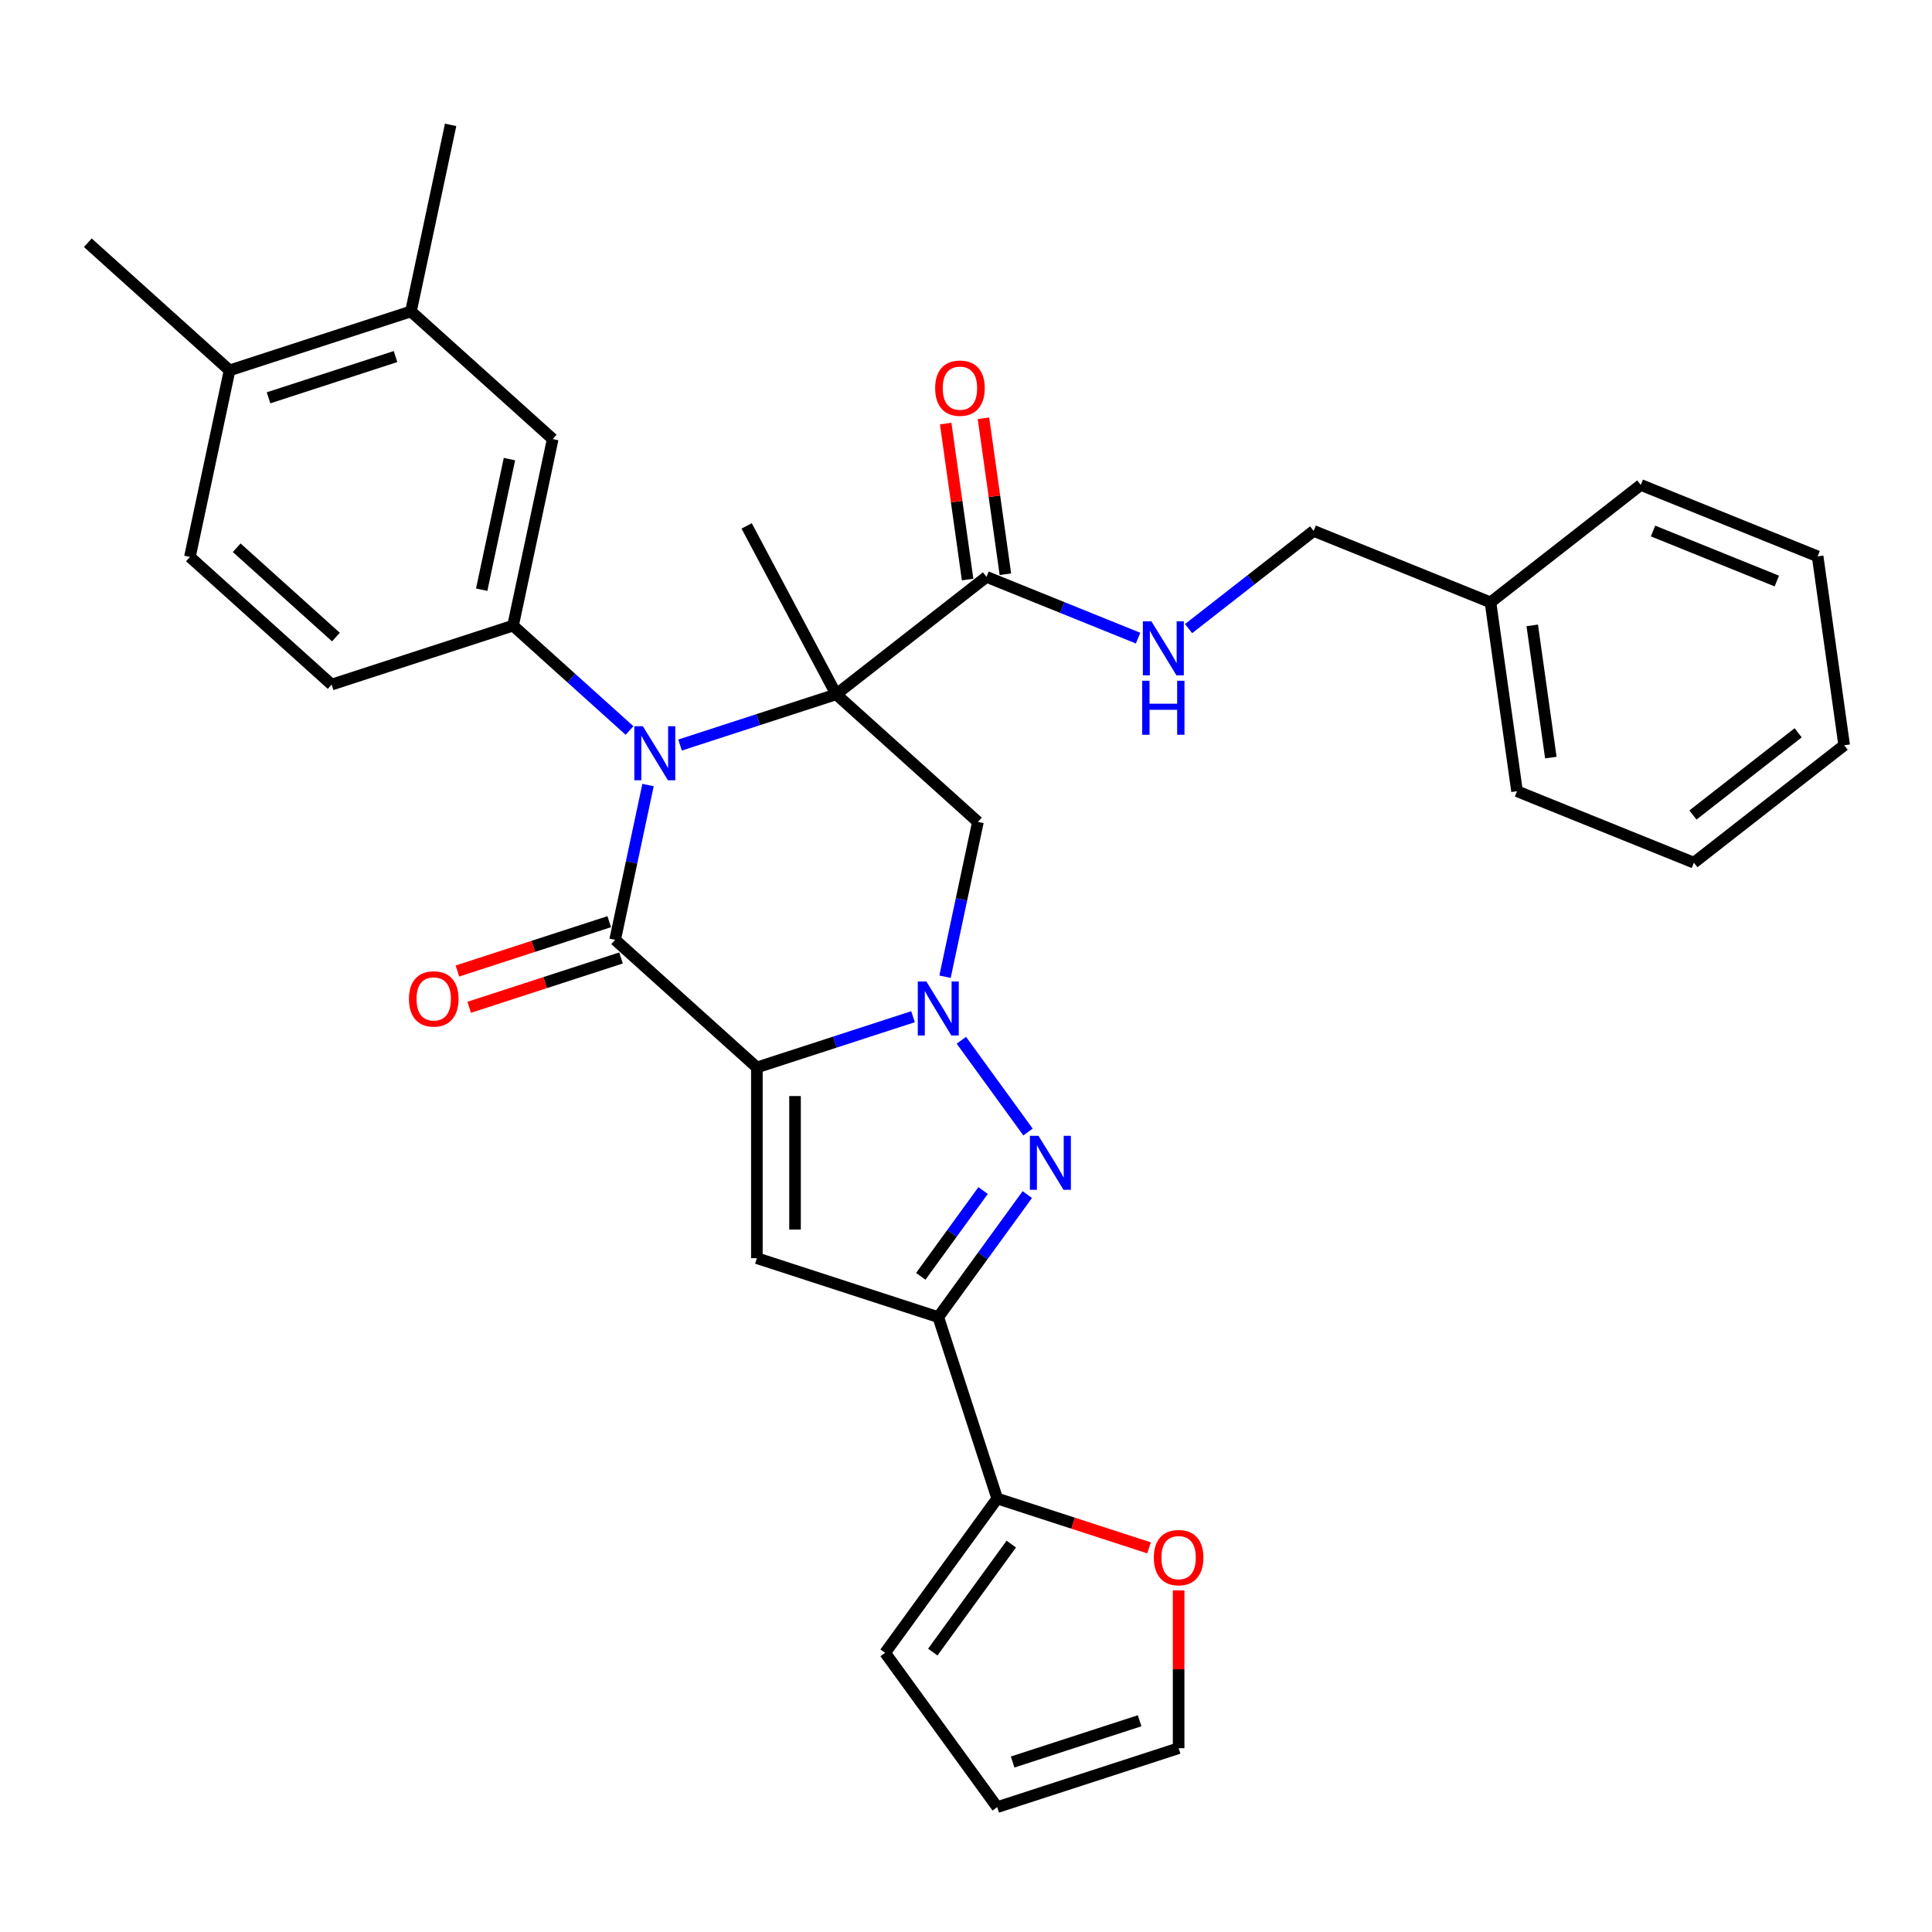 <?xml version='1.0' encoding='iso-8859-1'?>
<svg version='1.1' baseProfile='full'
              xmlns='http://www.w3.org/2000/svg'
                      xmlns:rdkit='http://www.rdkit.org/xml'
                      xmlns:xlink='http://www.w3.org/1999/xlink'
                  xml:space='preserve'
width='1000px' height='1000px' viewBox='0 0 1000 1000'>
<!-- END OF HEADER -->
<rect style='opacity:1.0;fill:#FFFFFF;stroke:none' width='1000' height='1000' x='0' y='0'> </rect>
<path class='bond-2' d='M 391.76,552.508 L 432.171,539.378' style='fill:none;fill-rule:evenodd;stroke:#000000;stroke-width:6px;stroke-linecap:butt;stroke-linejoin:miter;stroke-opacity:1' />
<path class='bond-2' d='M 432.171,539.378 L 472.582,526.247' style='fill:none;fill-rule:evenodd;stroke:#0000FF;stroke-width:6px;stroke-linecap:butt;stroke-linejoin:miter;stroke-opacity:1' />
<path class='bond-3' d='M 391.76,552.508 L 318.394,486.448' style='fill:none;fill-rule:evenodd;stroke:#000000;stroke-width:6px;stroke-linecap:butt;stroke-linejoin:miter;stroke-opacity:1' />
<path class='bond-5' d='M 391.76,552.508 L 391.76,651.232' style='fill:none;fill-rule:evenodd;stroke:#000000;stroke-width:6px;stroke-linecap:butt;stroke-linejoin:miter;stroke-opacity:1' />
<path class='bond-5' d='M 411.505,567.316 L 411.505,636.423' style='fill:none;fill-rule:evenodd;stroke:#000000;stroke-width:6px;stroke-linecap:butt;stroke-linejoin:miter;stroke-opacity:1' />
<path class='bond-0' d='M 432.812,359.374 L 392.402,372.504' style='fill:none;fill-rule:evenodd;stroke:#000000;stroke-width:6px;stroke-linecap:butt;stroke-linejoin:miter;stroke-opacity:1' />
<path class='bond-0' d='M 392.402,372.504 L 351.991,385.635' style='fill:none;fill-rule:evenodd;stroke:#0000FF;stroke-width:6px;stroke-linecap:butt;stroke-linejoin:miter;stroke-opacity:1' />
<path class='bond-9' d='M 432.812,359.374 L 510.608,298.594' style='fill:none;fill-rule:evenodd;stroke:#000000;stroke-width:6px;stroke-linecap:butt;stroke-linejoin:miter;stroke-opacity:1' />
<path class='bond-23' d='M 432.812,359.374 L 386.464,272.206' style='fill:none;fill-rule:evenodd;stroke:#000000;stroke-width:6px;stroke-linecap:butt;stroke-linejoin:miter;stroke-opacity:1' />
<path class='bond-34' d='M 432.812,359.374 L 506.179,425.434' style='fill:none;fill-rule:evenodd;stroke:#000000;stroke-width:6px;stroke-linecap:butt;stroke-linejoin:miter;stroke-opacity:1' />
<path class='bond-1' d='M 335.424,406.329 L 326.909,446.389' style='fill:none;fill-rule:evenodd;stroke:#0000FF;stroke-width:6px;stroke-linecap:butt;stroke-linejoin:miter;stroke-opacity:1' />
<path class='bond-1' d='M 326.909,446.389 L 318.394,486.448' style='fill:none;fill-rule:evenodd;stroke:#000000;stroke-width:6px;stroke-linecap:butt;stroke-linejoin:miter;stroke-opacity:1' />
<path class='bond-8' d='M 325.849,378.112 L 295.701,350.967' style='fill:none;fill-rule:evenodd;stroke:#0000FF;stroke-width:6px;stroke-linecap:butt;stroke-linejoin:miter;stroke-opacity:1' />
<path class='bond-8' d='M 295.701,350.967 L 265.554,323.822' style='fill:none;fill-rule:evenodd;stroke:#000000;stroke-width:6px;stroke-linecap:butt;stroke-linejoin:miter;stroke-opacity:1' />
<path class='bond-4' d='M 497.602,538.448 L 532.101,585.931' style='fill:none;fill-rule:evenodd;stroke:#0000FF;stroke-width:6px;stroke-linecap:butt;stroke-linejoin:miter;stroke-opacity:1' />
<path class='bond-7' d='M 489.149,505.553 L 497.664,465.493' style='fill:none;fill-rule:evenodd;stroke:#0000FF;stroke-width:6px;stroke-linecap:butt;stroke-linejoin:miter;stroke-opacity:1' />
<path class='bond-7' d='M 497.664,465.493 L 506.179,425.434' style='fill:none;fill-rule:evenodd;stroke:#000000;stroke-width:6px;stroke-linecap:butt;stroke-linejoin:miter;stroke-opacity:1' />
<path class='bond-13' d='M 315.343,477.059 L 276.048,489.827' style='fill:none;fill-rule:evenodd;stroke:#000000;stroke-width:6px;stroke-linecap:butt;stroke-linejoin:miter;stroke-opacity:1' />
<path class='bond-13' d='M 276.048,489.827 L 236.753,502.595' style='fill:none;fill-rule:evenodd;stroke:#FF0000;stroke-width:6px;stroke-linecap:butt;stroke-linejoin:miter;stroke-opacity:1' />
<path class='bond-13' d='M 321.445,495.838 L 282.15,508.605' style='fill:none;fill-rule:evenodd;stroke:#000000;stroke-width:6px;stroke-linecap:butt;stroke-linejoin:miter;stroke-opacity:1' />
<path class='bond-13' d='M 282.15,508.605 L 242.855,521.373' style='fill:none;fill-rule:evenodd;stroke:#FF0000;stroke-width:6px;stroke-linecap:butt;stroke-linejoin:miter;stroke-opacity:1' />
<path class='bond-33' d='M 531.732,618.317 L 508.692,650.028' style='fill:none;fill-rule:evenodd;stroke:#0000FF;stroke-width:6px;stroke-linecap:butt;stroke-linejoin:miter;stroke-opacity:1' />
<path class='bond-33' d='M 508.692,650.028 L 485.653,681.739' style='fill:none;fill-rule:evenodd;stroke:#000000;stroke-width:6px;stroke-linecap:butt;stroke-linejoin:miter;stroke-opacity:1' />
<path class='bond-33' d='M 508.846,616.225 L 492.718,638.423' style='fill:none;fill-rule:evenodd;stroke:#0000FF;stroke-width:6px;stroke-linecap:butt;stroke-linejoin:miter;stroke-opacity:1' />
<path class='bond-33' d='M 492.718,638.423 L 476.591,660.62' style='fill:none;fill-rule:evenodd;stroke:#000000;stroke-width:6px;stroke-linecap:butt;stroke-linejoin:miter;stroke-opacity:1' />
<path class='bond-6' d='M 391.76,651.232 L 485.653,681.739' style='fill:none;fill-rule:evenodd;stroke:#000000;stroke-width:6px;stroke-linecap:butt;stroke-linejoin:miter;stroke-opacity:1' />
<path class='bond-10' d='M 485.653,681.739 L 516.16,775.632' style='fill:none;fill-rule:evenodd;stroke:#000000;stroke-width:6px;stroke-linecap:butt;stroke-linejoin:miter;stroke-opacity:1' />
<path class='bond-11' d='M 265.554,323.822 L 286.08,227.255' style='fill:none;fill-rule:evenodd;stroke:#000000;stroke-width:6px;stroke-linecap:butt;stroke-linejoin:miter;stroke-opacity:1' />
<path class='bond-11' d='M 249.319,305.232 L 263.687,237.635' style='fill:none;fill-rule:evenodd;stroke:#000000;stroke-width:6px;stroke-linecap:butt;stroke-linejoin:miter;stroke-opacity:1' />
<path class='bond-16' d='M 265.554,323.822 L 171.661,354.33' style='fill:none;fill-rule:evenodd;stroke:#000000;stroke-width:6px;stroke-linecap:butt;stroke-linejoin:miter;stroke-opacity:1' />
<path class='bond-12' d='M 510.608,298.594 L 549.84,314.444' style='fill:none;fill-rule:evenodd;stroke:#000000;stroke-width:6px;stroke-linecap:butt;stroke-linejoin:miter;stroke-opacity:1' />
<path class='bond-12' d='M 549.84,314.444 L 589.072,330.295' style='fill:none;fill-rule:evenodd;stroke:#0000FF;stroke-width:6px;stroke-linecap:butt;stroke-linejoin:miter;stroke-opacity:1' />
<path class='bond-18' d='M 520.384,297.22 L 514.712,256.858' style='fill:none;fill-rule:evenodd;stroke:#000000;stroke-width:6px;stroke-linecap:butt;stroke-linejoin:miter;stroke-opacity:1' />
<path class='bond-18' d='M 514.712,256.858 L 509.039,216.496' style='fill:none;fill-rule:evenodd;stroke:#FF0000;stroke-width:6px;stroke-linecap:butt;stroke-linejoin:miter;stroke-opacity:1' />
<path class='bond-18' d='M 500.832,299.967 L 495.159,259.606' style='fill:none;fill-rule:evenodd;stroke:#000000;stroke-width:6px;stroke-linecap:butt;stroke-linejoin:miter;stroke-opacity:1' />
<path class='bond-18' d='M 495.159,259.606 L 489.487,219.244' style='fill:none;fill-rule:evenodd;stroke:#FF0000;stroke-width:6px;stroke-linecap:butt;stroke-linejoin:miter;stroke-opacity:1' />
<path class='bond-15' d='M 516.16,775.632 L 555.455,788.399' style='fill:none;fill-rule:evenodd;stroke:#000000;stroke-width:6px;stroke-linecap:butt;stroke-linejoin:miter;stroke-opacity:1' />
<path class='bond-15' d='M 555.455,788.399 L 594.75,801.167' style='fill:none;fill-rule:evenodd;stroke:#FF0000;stroke-width:6px;stroke-linecap:butt;stroke-linejoin:miter;stroke-opacity:1' />
<path class='bond-17' d='M 516.16,775.632 L 458.132,855.501' style='fill:none;fill-rule:evenodd;stroke:#000000;stroke-width:6px;stroke-linecap:butt;stroke-linejoin:miter;stroke-opacity:1' />
<path class='bond-17' d='M 523.43,799.218 L 482.81,855.126' style='fill:none;fill-rule:evenodd;stroke:#000000;stroke-width:6px;stroke-linecap:butt;stroke-linejoin:miter;stroke-opacity:1' />
<path class='bond-14' d='M 286.08,227.255 L 212.713,161.196' style='fill:none;fill-rule:evenodd;stroke:#000000;stroke-width:6px;stroke-linecap:butt;stroke-linejoin:miter;stroke-opacity:1' />
<path class='bond-24' d='M 615.214,325.364 L 647.577,300.08' style='fill:none;fill-rule:evenodd;stroke:#0000FF;stroke-width:6px;stroke-linecap:butt;stroke-linejoin:miter;stroke-opacity:1' />
<path class='bond-24' d='M 647.577,300.08 L 679.939,274.796' style='fill:none;fill-rule:evenodd;stroke:#000000;stroke-width:6px;stroke-linecap:butt;stroke-linejoin:miter;stroke-opacity:1' />
<path class='bond-26' d='M 212.713,161.196 L 233.239,64.629' style='fill:none;fill-rule:evenodd;stroke:#000000;stroke-width:6px;stroke-linecap:butt;stroke-linejoin:miter;stroke-opacity:1' />
<path class='bond-36' d='M 212.713,161.196 L 118.821,191.704' style='fill:none;fill-rule:evenodd;stroke:#000000;stroke-width:6px;stroke-linecap:butt;stroke-linejoin:miter;stroke-opacity:1' />
<path class='bond-36' d='M 204.731,184.551 L 139.006,205.906' style='fill:none;fill-rule:evenodd;stroke:#000000;stroke-width:6px;stroke-linecap:butt;stroke-linejoin:miter;stroke-opacity:1' />
<path class='bond-20' d='M 610.052,823.179 L 610.052,864.021' style='fill:none;fill-rule:evenodd;stroke:#FF0000;stroke-width:6px;stroke-linecap:butt;stroke-linejoin:miter;stroke-opacity:1' />
<path class='bond-20' d='M 610.052,864.021 L 610.052,904.863' style='fill:none;fill-rule:evenodd;stroke:#000000;stroke-width:6px;stroke-linecap:butt;stroke-linejoin:miter;stroke-opacity:1' />
<path class='bond-22' d='M 171.661,354.33 L 98.295,288.27' style='fill:none;fill-rule:evenodd;stroke:#000000;stroke-width:6px;stroke-linecap:butt;stroke-linejoin:miter;stroke-opacity:1' />
<path class='bond-22' d='M 173.868,329.748 L 122.512,283.506' style='fill:none;fill-rule:evenodd;stroke:#000000;stroke-width:6px;stroke-linecap:butt;stroke-linejoin:miter;stroke-opacity:1' />
<path class='bond-21' d='M 458.132,855.501 L 516.16,935.371' style='fill:none;fill-rule:evenodd;stroke:#000000;stroke-width:6px;stroke-linecap:butt;stroke-linejoin:miter;stroke-opacity:1' />
<path class='bond-19' d='M 118.821,191.704 L 98.295,288.27' style='fill:none;fill-rule:evenodd;stroke:#000000;stroke-width:6px;stroke-linecap:butt;stroke-linejoin:miter;stroke-opacity:1' />
<path class='bond-27' d='M 118.821,191.704 L 45.455,125.644' style='fill:none;fill-rule:evenodd;stroke:#000000;stroke-width:6px;stroke-linecap:butt;stroke-linejoin:miter;stroke-opacity:1' />
<path class='bond-35' d='M 610.052,904.863 L 516.16,935.371' style='fill:none;fill-rule:evenodd;stroke:#000000;stroke-width:6px;stroke-linecap:butt;stroke-linejoin:miter;stroke-opacity:1' />
<path class='bond-35' d='M 589.867,890.661 L 524.142,912.016' style='fill:none;fill-rule:evenodd;stroke:#000000;stroke-width:6px;stroke-linecap:butt;stroke-linejoin:miter;stroke-opacity:1' />
<path class='bond-25' d='M 679.939,274.796 L 771.475,311.778' style='fill:none;fill-rule:evenodd;stroke:#000000;stroke-width:6px;stroke-linecap:butt;stroke-linejoin:miter;stroke-opacity:1' />
<path class='bond-28' d='M 771.475,311.778 L 785.214,409.542' style='fill:none;fill-rule:evenodd;stroke:#000000;stroke-width:6px;stroke-linecap:butt;stroke-linejoin:miter;stroke-opacity:1' />
<path class='bond-28' d='M 793.088,323.695 L 802.706,392.129' style='fill:none;fill-rule:evenodd;stroke:#000000;stroke-width:6px;stroke-linecap:butt;stroke-linejoin:miter;stroke-opacity:1' />
<path class='bond-29' d='M 771.475,311.778 L 849.27,250.998' style='fill:none;fill-rule:evenodd;stroke:#000000;stroke-width:6px;stroke-linecap:butt;stroke-linejoin:miter;stroke-opacity:1' />
<path class='bond-31' d='M 785.214,409.542 L 876.75,446.524' style='fill:none;fill-rule:evenodd;stroke:#000000;stroke-width:6px;stroke-linecap:butt;stroke-linejoin:miter;stroke-opacity:1' />
<path class='bond-30' d='M 849.27,250.998 L 940.806,287.98' style='fill:none;fill-rule:evenodd;stroke:#000000;stroke-width:6px;stroke-linecap:butt;stroke-linejoin:miter;stroke-opacity:1' />
<path class='bond-30' d='M 855.604,274.852 L 919.679,300.74' style='fill:none;fill-rule:evenodd;stroke:#000000;stroke-width:6px;stroke-linecap:butt;stroke-linejoin:miter;stroke-opacity:1' />
<path class='bond-32' d='M 940.806,287.98 L 954.545,385.744' style='fill:none;fill-rule:evenodd;stroke:#000000;stroke-width:6px;stroke-linecap:butt;stroke-linejoin:miter;stroke-opacity:1' />
<path class='bond-37' d='M 876.75,446.524 L 954.545,385.744' style='fill:none;fill-rule:evenodd;stroke:#000000;stroke-width:6px;stroke-linecap:butt;stroke-linejoin:miter;stroke-opacity:1' />
<path class='bond-37' d='M 876.263,421.848 L 930.72,379.302' style='fill:none;fill-rule:evenodd;stroke:#000000;stroke-width:6px;stroke-linecap:butt;stroke-linejoin:miter;stroke-opacity:1' />
<path  class='atom-2' d='M 332.74 375.902
L 341.901 390.711
Q 342.81 392.172, 344.271 394.818
Q 345.732 397.464, 345.811 397.622
L 345.811 375.902
L 349.523 375.902
L 349.523 403.861
L 345.692 403.861
L 335.86 387.67
Q 334.714 385.775, 333.49 383.603
Q 332.305 381.431, 331.95 380.76
L 331.95 403.861
L 328.317 403.861
L 328.317 375.902
L 332.74 375.902
' fill='#0000FF'/>
<path  class='atom-3' d='M 479.473 508.021
L 488.634 522.83
Q 489.542 524.291, 491.004 526.937
Q 492.465 529.582, 492.544 529.74
L 492.544 508.021
L 496.256 508.021
L 496.256 535.98
L 492.425 535.98
L 482.592 519.789
Q 481.447 517.893, 480.223 515.721
Q 479.038 513.55, 478.683 512.878
L 478.683 535.98
L 475.05 535.98
L 475.05 508.021
L 479.473 508.021
' fill='#0000FF'/>
<path  class='atom-5' d='M 537.501 587.891
L 546.663 602.699
Q 547.571 604.16, 549.032 606.806
Q 550.493 609.452, 550.572 609.61
L 550.572 587.891
L 554.284 587.891
L 554.284 615.849
L 550.454 615.849
L 540.621 599.658
Q 539.476 597.763, 538.251 595.591
Q 537.067 593.419, 536.711 592.748
L 536.711 615.849
L 533.078 615.849
L 533.078 587.891
L 537.501 587.891
' fill='#0000FF'/>
<path  class='atom-13' d='M 595.963 321.597
L 605.125 336.406
Q 606.033 337.867, 607.494 340.512
Q 608.955 343.158, 609.034 343.316
L 609.034 321.597
L 612.746 321.597
L 612.746 349.556
L 608.916 349.556
L 599.083 333.365
Q 597.938 331.469, 596.714 329.297
Q 595.529 327.125, 595.173 326.454
L 595.173 349.556
L 591.54 349.556
L 591.54 321.597
L 595.963 321.597
' fill='#0000FF'/>
<path  class='atom-13' d='M 591.205 352.351
L 594.996 352.351
L 594.996 364.238
L 609.291 364.238
L 609.291 352.351
L 613.082 352.351
L 613.082 380.31
L 609.291 380.31
L 609.291 367.397
L 594.996 367.397
L 594.996 380.31
L 591.205 380.31
L 591.205 352.351
' fill='#0000FF'/>
<path  class='atom-14' d='M 211.668 517.035
Q 211.668 510.322, 214.985 506.57
Q 218.302 502.819, 224.502 502.819
Q 230.702 502.819, 234.019 506.57
Q 237.336 510.322, 237.336 517.035
Q 237.336 523.827, 233.979 527.697
Q 230.623 531.528, 224.502 531.528
Q 218.341 531.528, 214.985 527.697
Q 211.668 523.867, 211.668 517.035
M 224.502 528.368
Q 228.767 528.368, 231.057 525.525
Q 233.387 522.642, 233.387 517.035
Q 233.387 511.546, 231.057 508.782
Q 228.767 505.978, 224.502 505.978
Q 220.237 505.978, 217.907 508.742
Q 215.617 511.506, 215.617 517.035
Q 215.617 522.682, 217.907 525.525
Q 220.237 528.368, 224.502 528.368
' fill='#FF0000'/>
<path  class='atom-16' d='M 597.218 806.218
Q 597.218 799.505, 600.535 795.753
Q 603.853 792.002, 610.052 792.002
Q 616.252 792.002, 619.569 795.753
Q 622.887 799.505, 622.887 806.218
Q 622.887 813.01, 619.53 816.88
Q 616.173 820.711, 610.052 820.711
Q 603.892 820.711, 600.535 816.88
Q 597.218 813.05, 597.218 806.218
M 610.052 817.552
Q 614.317 817.552, 616.608 814.708
Q 618.938 811.826, 618.938 806.218
Q 618.938 800.729, 616.608 797.965
Q 614.317 795.161, 610.052 795.161
Q 605.787 795.161, 603.458 797.925
Q 601.167 800.69, 601.167 806.218
Q 601.167 811.865, 603.458 814.708
Q 605.787 817.552, 610.052 817.552
' fill='#FF0000'/>
<path  class='atom-19' d='M 484.034 200.909
Q 484.034 194.196, 487.351 190.444
Q 490.668 186.693, 496.868 186.693
Q 503.068 186.693, 506.385 190.444
Q 509.702 194.196, 509.702 200.909
Q 509.702 207.701, 506.346 211.571
Q 502.989 215.402, 496.868 215.402
Q 490.708 215.402, 487.351 211.571
Q 484.034 207.741, 484.034 200.909
M 496.868 212.243
Q 501.133 212.243, 503.423 209.399
Q 505.753 206.517, 505.753 200.909
Q 505.753 195.42, 503.423 192.656
Q 501.133 189.852, 496.868 189.852
Q 492.603 189.852, 490.273 192.616
Q 487.983 195.381, 487.983 200.909
Q 487.983 206.556, 490.273 209.399
Q 492.603 212.243, 496.868 212.243
' fill='#FF0000'/>
</svg>
